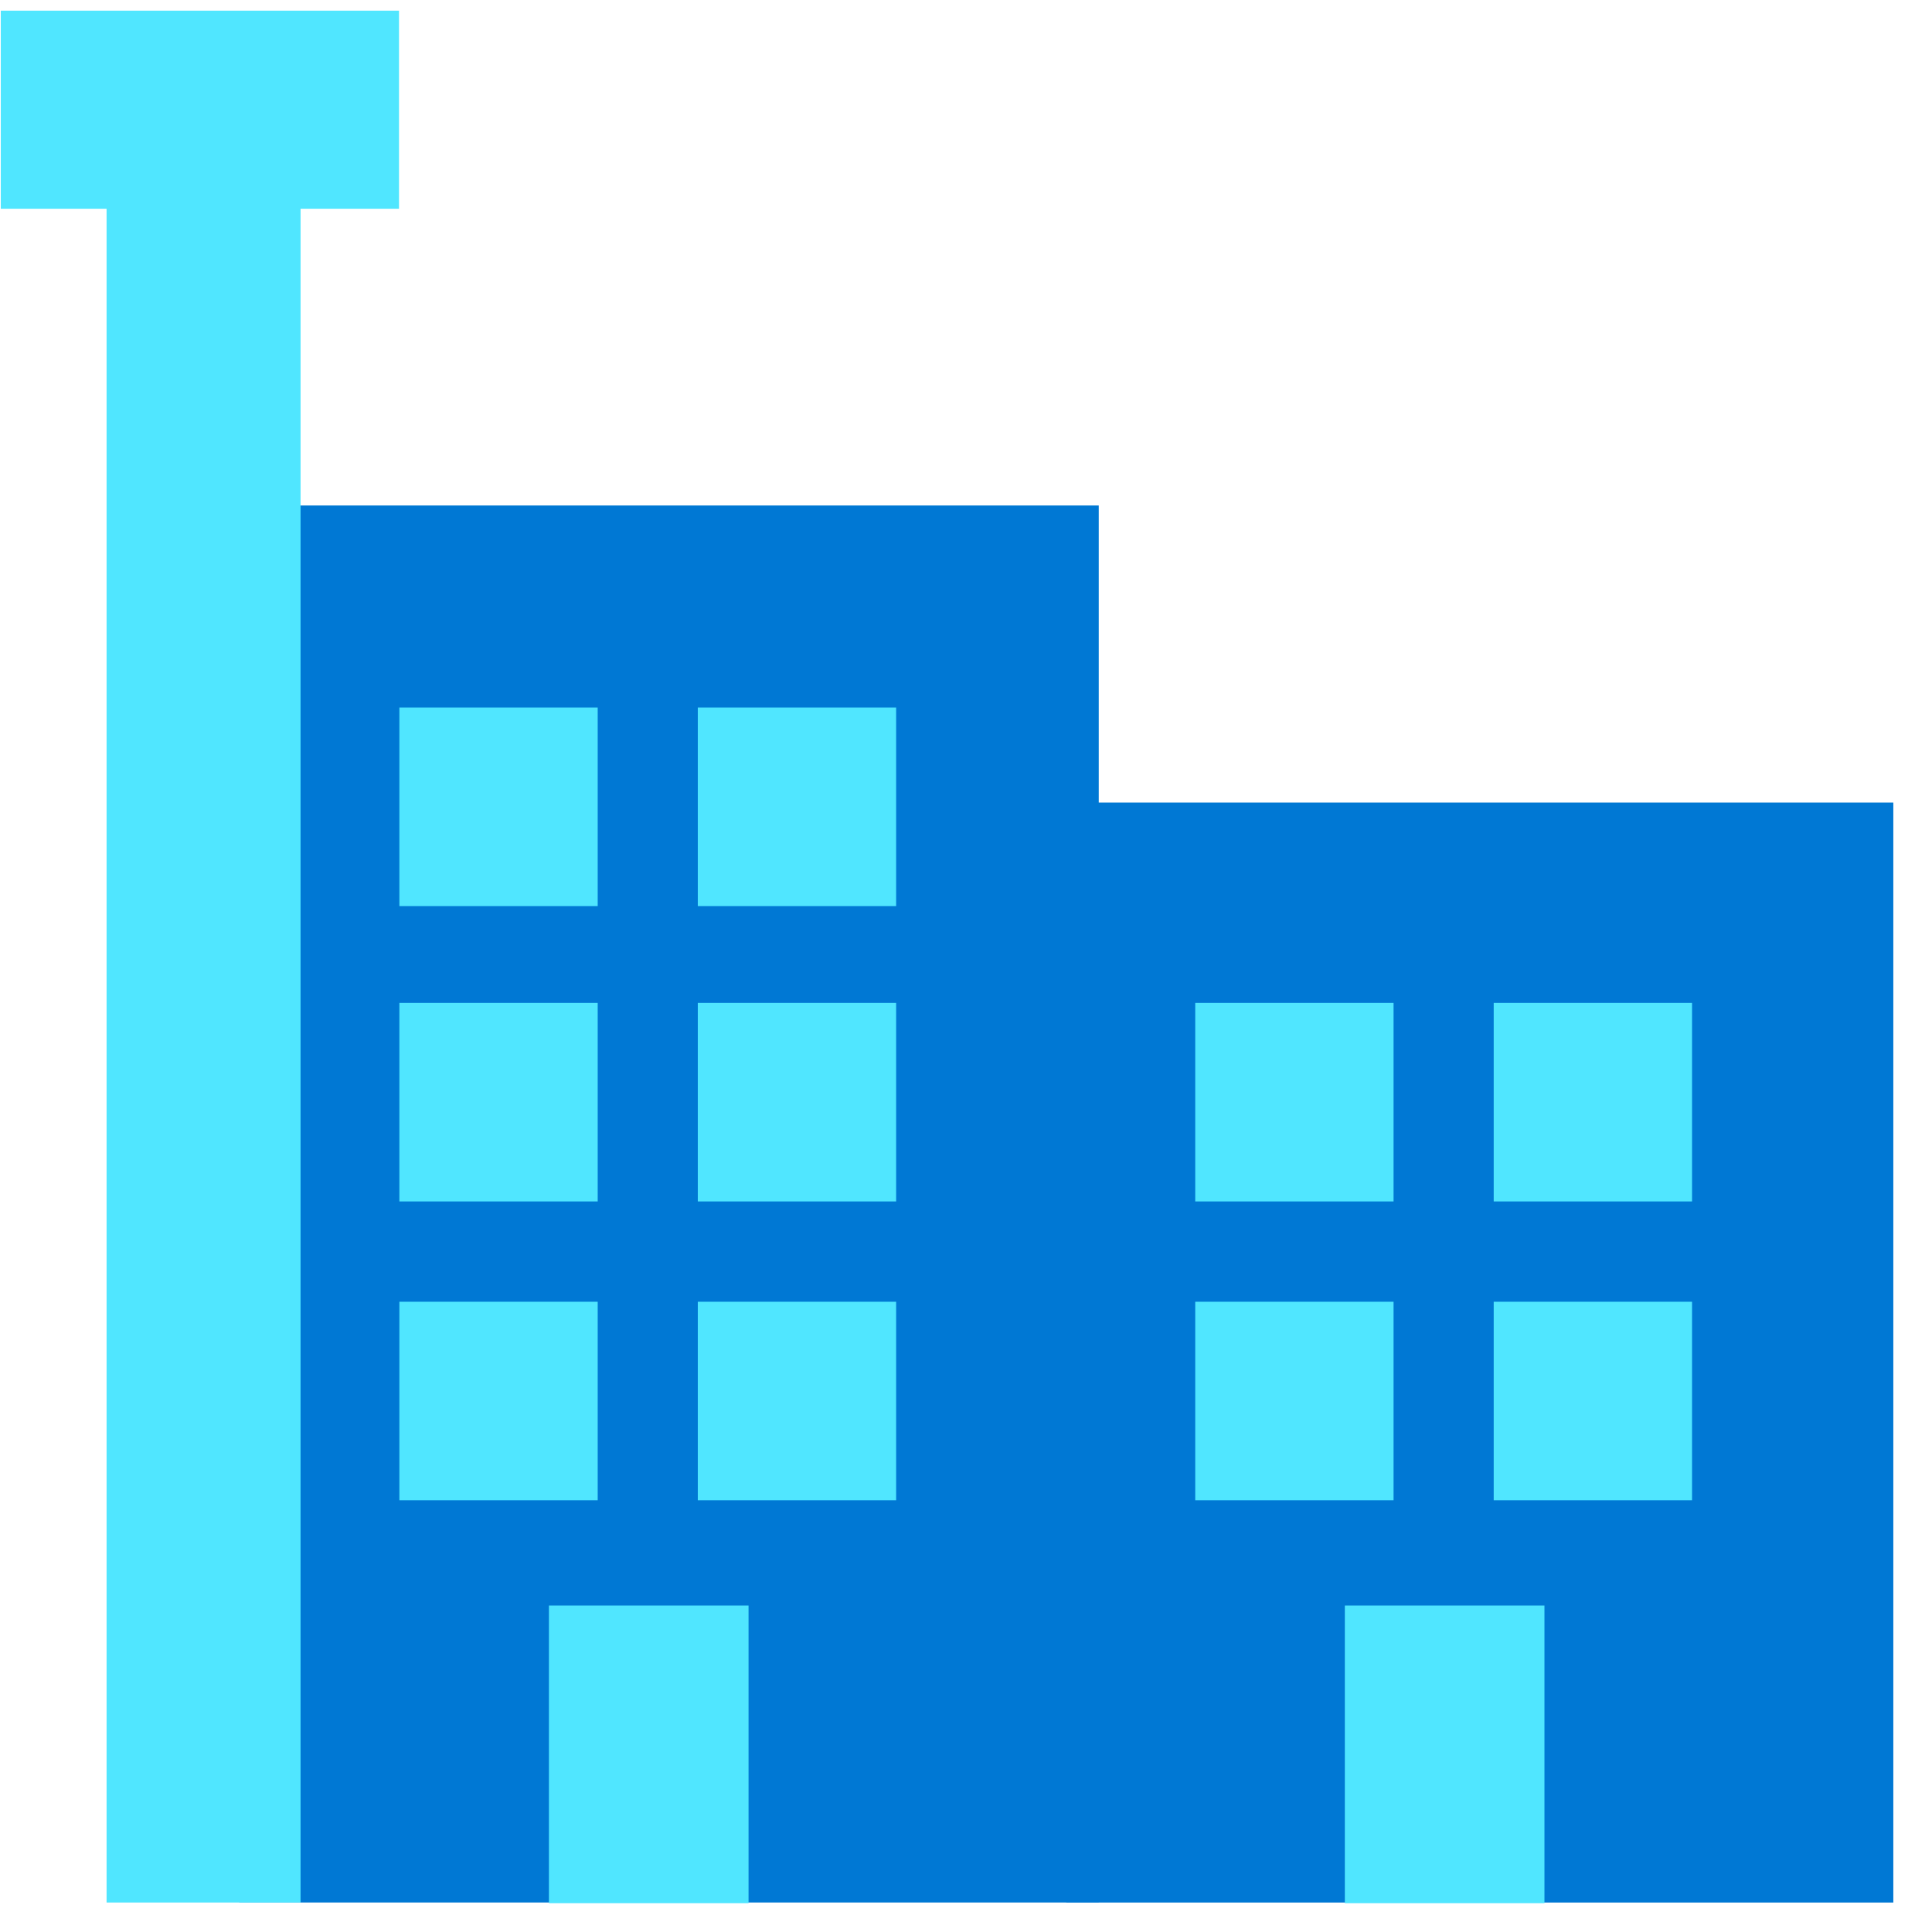 <svg xmlns="http://www.w3.org/2000/svg" viewBox="0 0 49 49"><path d="M6.067 48.252h21.8V12.82h-21.8v35.432z" fill="#0078D4"/><path d="M27.043 48.253h20.976V20.355H27.043v27.898z" fill="#0078D4"/><path d="M.02 5.295h10.1V.27H.02v5.025z" fill="#50E6FF"/><path d="M2.703 48.252h4.92V4.016h-4.92v44.236zm36.468.018v-7.551h-5.063v7.55h5.063zm-20.186 0v-7.551h-5.063v7.55h5.063zM10.13 22.98h5.029v-5.035h-5.03v5.034zm7.568 0h5.03v-5.035h-5.03v5.034zm-7.568 7.491h5.029v-5.034h-5.03v5.034zm7.568 0h5.03v-5.034h-5.03v5.034zM10.13 38.05h5.029v-5.034h-5.03v5.034zm7.568 0h5.03v-5.034h-5.03v5.034zm12.616-7.579h5.03v-5.034h-5.03v5.034zm0 7.579h5.03v-5.034h-5.03v5.034zm7.57-7.579h5.03v-5.034h-5.03v5.034zm0 7.579h5.03v-5.034h-5.03v5.034z" fill="#50E6FF"/></svg>